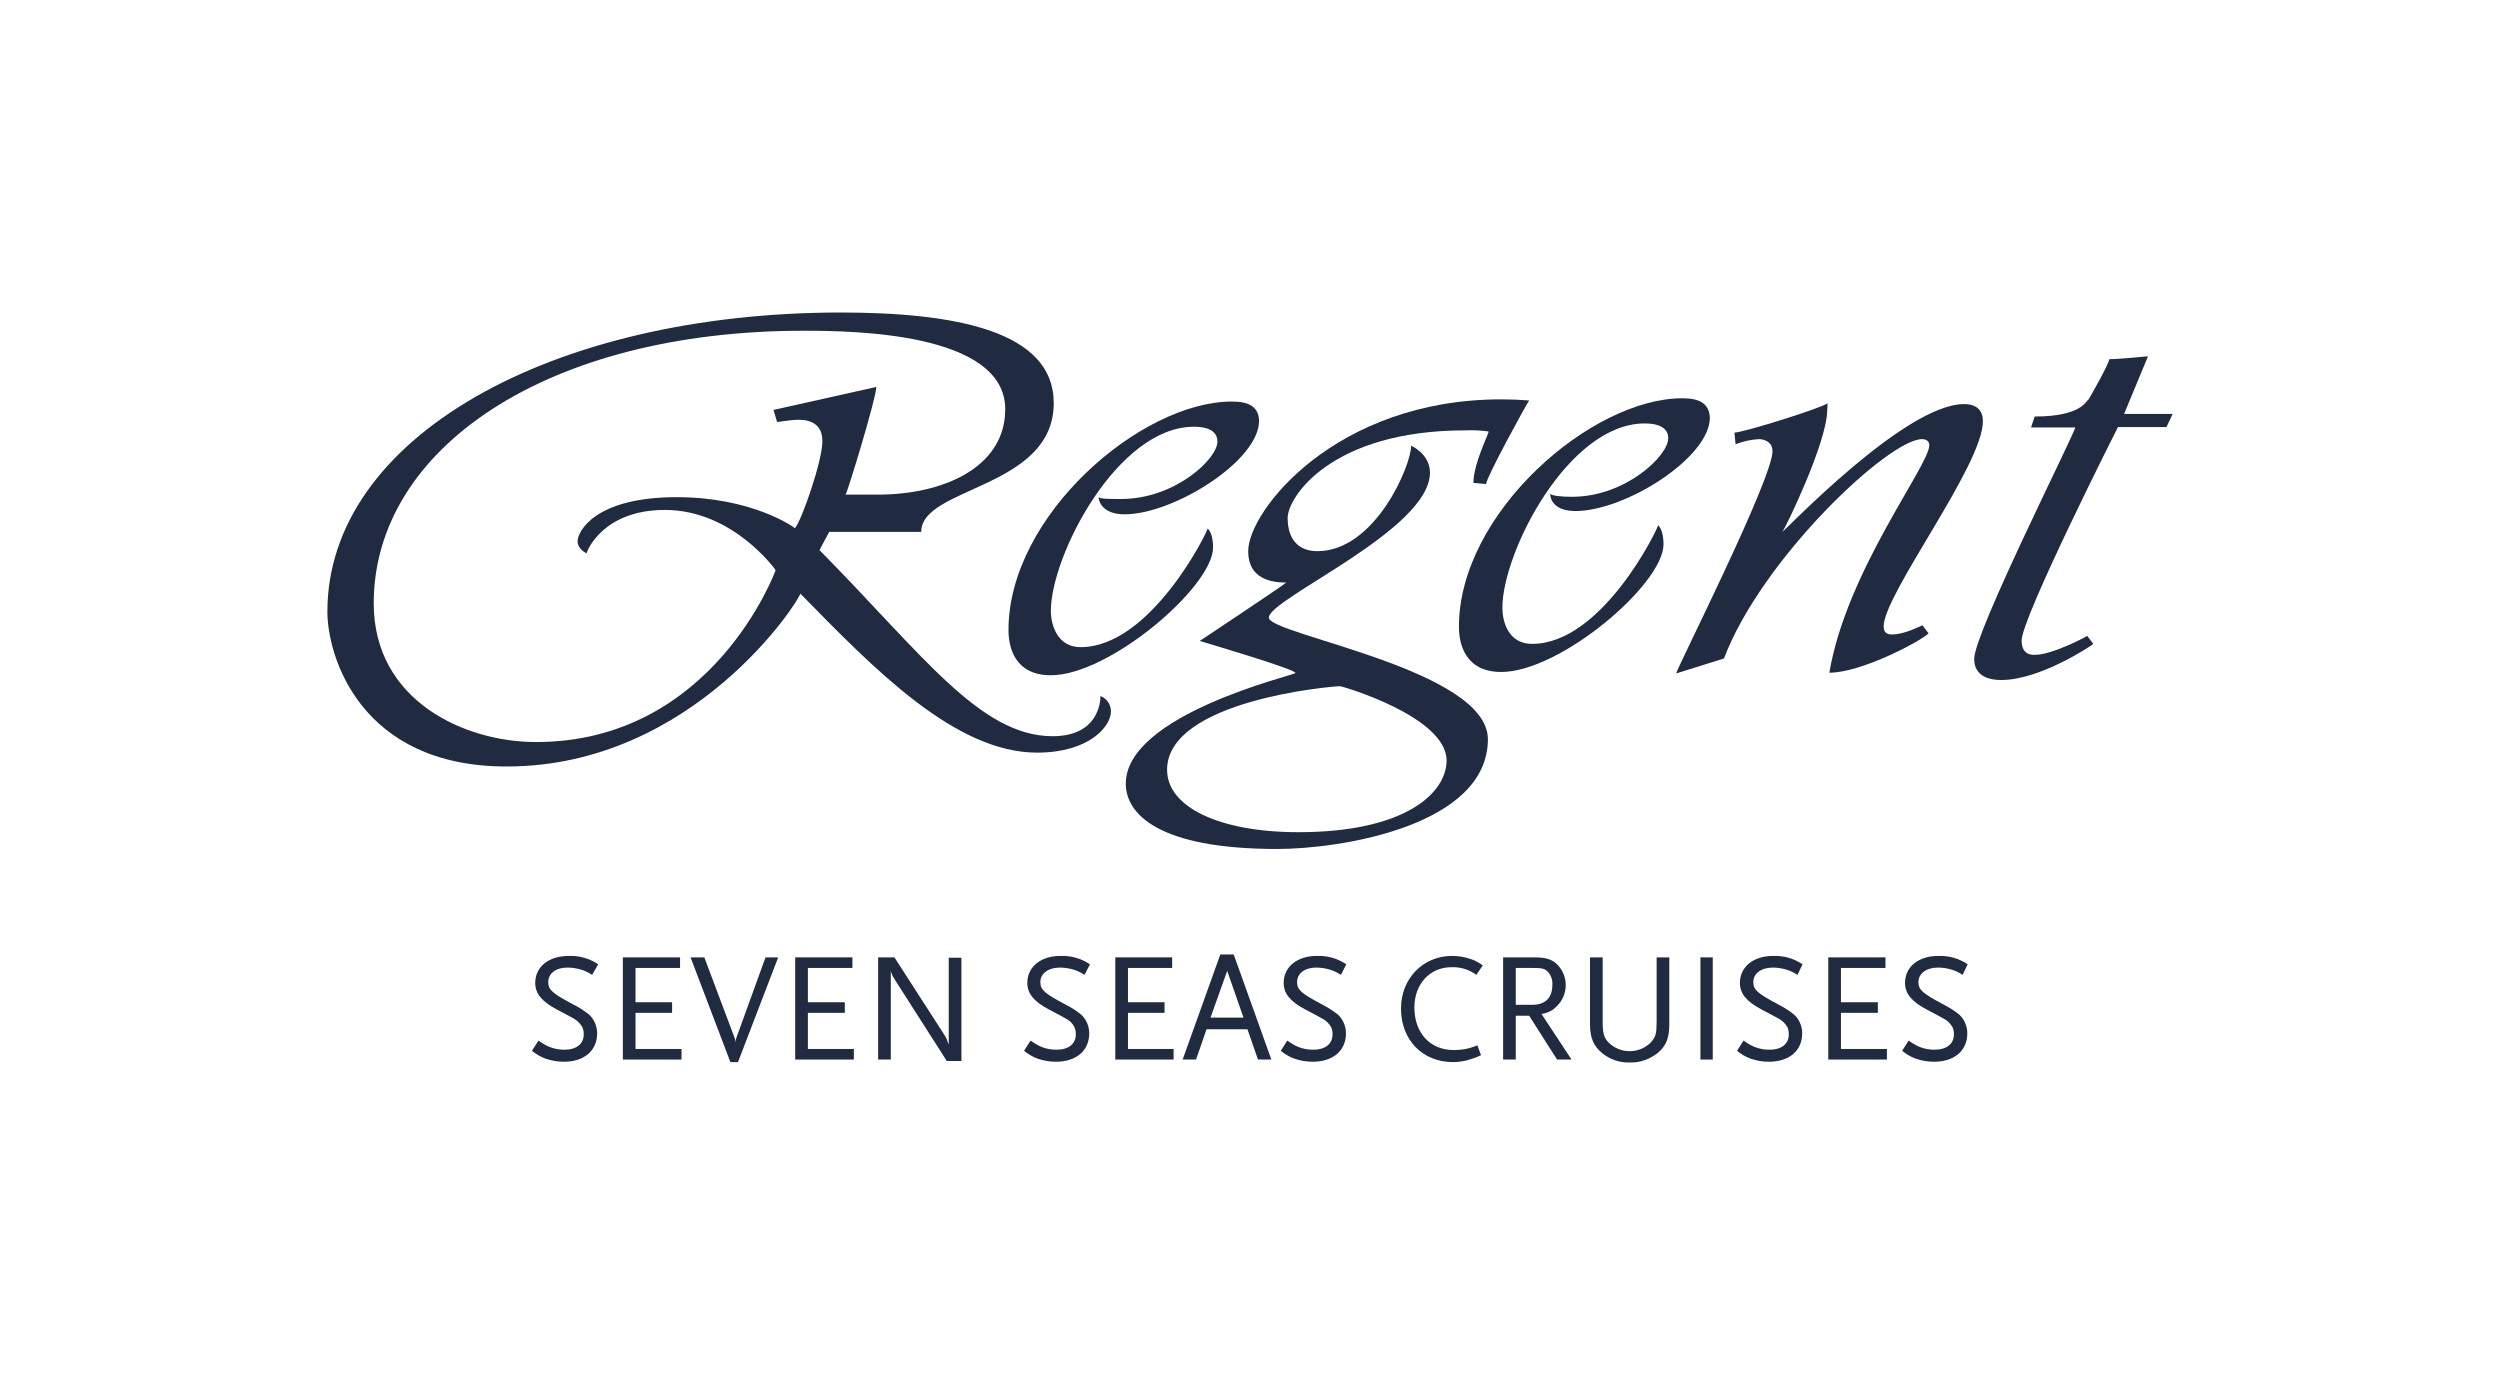 <svg width="400" height="220" viewBox="0 0 400 220" fill="none" xmlns="http://www.w3.org/2000/svg">
<path d="M176.073 111.37C176.073 112.479 175.609 117.793 168.425 117.793C156.78 117.793 147.511 104.597 131.115 88.013L132.679 85.094H147.395C147.395 77.853 168.599 78.203 168.599 64.481C168.599 52.861 152.609 50 134.417 50C88.127 50.058 52.381 70.028 52.381 97.882C52.381 104.947 57.595 122.64 81.059 122.64C111.011 122.64 128.044 95.896 128.044 94.962C139.863 107.049 152.841 120.421 165.934 120.421C174.277 120.421 177.753 116.217 177.753 113.822C177.753 112.713 177.058 111.72 176.073 111.37ZM127.175 84.51C127.059 84.335 120.281 79.546 108.288 79.546C95.195 79.546 92.414 85.035 92.414 86.612C92.414 87.896 93.862 88.539 93.862 88.539C93.862 88.188 96.47 81.59 106.377 81.59C117.326 81.59 124.105 91.225 124.105 91.225C124.105 91.225 114.14 118.727 85.752 118.727C74.338 118.727 59.797 112.129 59.797 96.538C59.797 71.78 87.49 52.92 128.566 52.92C136.039 52.92 160.836 53.095 160.836 65.474C160.836 74.817 150.871 79.138 140.5 79.138H135.286C135.576 78.846 140.211 63.664 140.211 61.912L123.757 65.591L124.336 67.518C124.626 67.518 126.654 67.167 127.523 67.167C128.218 67.167 131.578 66.992 131.578 70.554C131.636 73.649 128.16 83.575 127.175 84.51Z" fill="#202B41"/>
<path d="M197.103 64.248C182.561 64.248 161.357 82.466 161.357 100.801C161.357 103.545 162.342 108.042 168.136 108.042C177.521 108.042 194.091 93.852 194.091 87.605C194.091 86.32 193.801 85.035 193.221 84.568C193.221 85.035 184.126 103.545 172.886 103.545C169.12 103.545 168.136 99.867 168.136 97.765C168.136 88.889 178.796 68.277 191.02 68.277C194.786 68.277 194.786 70.204 194.786 70.671C194.786 73.415 188.007 79.838 179.375 79.838C177.521 79.838 176.073 79.838 175.783 79.546C175.783 80.189 176.362 82.291 179.954 82.291C187.718 82.291 201.448 73.766 201.448 67.342C201.39 65.065 199.826 64.248 197.103 64.248Z" fill="#202B41"/>
<path d="M269.175 63.722C254.633 63.722 233.429 82.057 233.429 100.276C233.429 103.02 234.413 107.516 240.207 107.516C249.593 107.516 266.162 93.502 266.162 87.079C266.162 85.794 265.872 84.51 265.293 84.043C265.293 84.51 256.371 103.02 245.132 103.02C241.25 103.02 240.381 99.341 240.381 97.239C240.381 88.364 250.925 67.751 263.149 67.751C266.915 67.751 266.915 69.678 266.915 70.145C266.915 72.89 260.137 79.488 251.504 79.488C249.766 79.488 248.318 79.313 248.028 79.021C248.028 79.838 248.608 81.765 252.084 81.765C260.021 81.765 273.578 73.24 273.578 66.817C273.462 64.54 271.898 63.722 269.175 63.722Z" fill="#202B41"/>
<path d="M203.013 98.816C203.013 95.779 228.794 84.802 228.794 75.634C228.794 72.598 225.781 71.313 225.781 71.313C225.781 74.525 219.988 88.188 210.776 88.188C207.879 88.188 206.025 86.437 206.025 82.875C206.025 79.488 213.093 68.861 234.413 68.861C235.688 68.802 236.905 68.861 238.179 69.036C238.179 69.503 235.746 74.174 235.746 77.269L237.774 77.444C237.774 76.452 244.262 64.598 244.668 64.073C243.162 63.956 241.713 63.897 240.207 63.897C213.673 63.897 199.71 81.765 199.71 88.188C199.71 92.509 203.186 93.21 205.793 93.21C205.33 93.677 191.947 102.553 191.947 102.553C191.947 102.553 207.821 107.224 207.242 107.691C207.126 108.042 180.128 114.29 180.128 125.384C180.128 130.231 185.342 135.836 204.345 135.836C214.6 135.836 238.063 132.099 238.063 118.26C238.005 107.049 203.013 101.56 203.013 98.816ZM207.763 133.15C195.075 133.15 186.733 129.121 186.733 123.165C186.733 112.071 213.093 109.793 214.426 109.793C214.715 109.793 231.459 114.64 231.459 121.705C231.401 127.019 224.622 133.15 207.763 133.15Z" fill="#202B41"/>
<path d="M277.517 69.211C278.966 69.211 291.769 65.182 292.349 64.54C292.465 64.54 292.349 65.649 292.349 65.649C292.349 70.788 285.454 84.977 285.165 85.094C285.454 85.094 304.747 64.656 314.248 64.656C316.392 64.656 317.261 65.766 317.261 67.401C317.261 74.466 301.387 95.079 301.387 100.217C301.387 101.677 302.545 101.502 302.951 101.502C304.689 101.502 307.586 100.042 307.586 100.042L308.571 101.327C307.586 102.436 297.911 107.633 292.696 107.633C295.419 91.4 308.686 74.466 308.686 71.255C308.686 70.612 308.223 70.262 307.528 70.262C302.198 70.262 281.862 89.415 275.837 105.356L268.19 107.75C268.19 107.107 283.6 76.685 283.6 72.189C283.6 70.554 282.036 70.262 281.457 70.262C280.182 70.32 278.908 70.612 277.691 71.079L277.517 69.211Z" fill="#202B41"/>
<path d="M343.679 57.007C343.679 57.007 338.929 57.474 337.48 57.474C337.48 58.117 334.584 63.255 334.178 63.897C333.714 64.189 333.019 66.642 325.546 66.642L324.966 68.394H332.034C332.034 69.211 315.87 101.21 315.87 105.414C315.87 106.407 316.16 108.801 320.216 108.801C326.415 108.801 334.641 103.312 334.931 103.02L333.946 101.735C333.772 101.911 328.327 104.772 325.604 104.772C325.314 104.772 323.46 104.947 323.46 102.494C323.46 98.816 338.871 68.335 338.871 68.335H346.634L347.619 66.233H339.856L343.679 57.007Z" fill="#202B41"/>
<path d="M94.731 155.982C94.21 155.631 93.631 155.339 93.051 155.164C92.298 154.93 91.545 154.814 90.792 154.814C88.938 154.814 87.721 155.748 87.721 157.149C87.721 158.376 88.417 158.96 91.719 160.711C92.646 161.178 93.457 161.704 94.268 162.346C95.079 163.105 95.543 164.215 95.543 165.324C95.543 168.127 93.457 169.879 90.213 169.879C89.17 169.879 88.185 169.704 87.2 169.353C86.447 169.061 85.752 168.653 85.114 168.127L86.157 166.492C86.737 166.901 87.374 167.31 88.011 167.543C88.764 167.835 89.517 167.952 90.329 167.952C92.24 167.952 93.399 167.018 93.399 165.499C93.399 165.091 93.341 164.682 93.167 164.332C92.82 163.748 92.356 163.281 91.835 162.989C91.545 162.813 90.676 162.346 89.112 161.529C86.678 160.244 85.636 158.96 85.636 157.266C85.636 154.697 87.779 152.945 91.024 152.945C92.704 152.887 94.326 153.354 95.716 154.288L94.731 155.982Z" fill="#202B41"/>
<path d="M99.656 169.528V153.179H108.81V154.872H101.684V160.361H107.535V162.054H101.684V167.835H109.042V169.528H99.656Z" fill="#202B41"/>
<path d="M118.079 169.937H116.863L110.49 153.179H112.691L117.5 165.967C117.616 166.2 117.616 166.492 117.674 166.784C117.674 166.492 117.732 166.259 117.848 165.967L122.483 153.179H124.51L118.079 169.937Z" fill="#202B41"/>
<path d="M127.233 169.528V153.179H136.387V154.872H129.261V160.361H135.17V162.054H129.261V167.835H136.619V169.528H127.233Z" fill="#202B41"/>
<path d="M151.45 169.704L143.281 156.916C143.165 156.741 143.05 156.507 142.934 156.332C142.876 156.215 142.76 156.098 142.76 155.982C142.644 155.806 142.586 155.573 142.528 155.339V169.528H140.5V153.179H143.107L151.16 165.675C151.218 165.791 151.334 165.908 151.392 166.083C151.508 166.317 151.508 166.375 151.682 166.842C151.682 166.901 151.74 167.018 151.798 167.076V153.237H153.826V169.762H151.45" fill="#202B41"/>
<path d="M173.523 155.982C173.002 155.631 172.423 155.339 171.843 155.164C171.09 154.93 170.337 154.814 169.584 154.814C167.73 154.814 166.455 155.748 166.455 157.149C166.455 158.376 167.151 158.96 170.453 160.711C171.38 161.178 172.191 161.704 173.002 162.346C173.813 163.105 174.277 164.215 174.277 165.324C174.277 168.127 172.191 169.879 168.947 169.879C167.904 169.879 166.919 169.704 165.934 169.353C165.181 169.061 164.486 168.653 163.848 168.127L164.891 166.492C165.471 166.901 166.108 167.31 166.745 167.543C167.498 167.835 168.251 167.952 169.062 167.952C170.974 167.952 172.133 167.018 172.133 165.499C172.133 165.091 172.075 164.682 171.901 164.332C171.612 163.748 171.148 163.281 170.569 162.989C170.279 162.813 169.41 162.346 167.846 161.529C165.413 160.244 164.37 158.96 164.37 157.266C164.37 154.697 166.513 152.945 169.7 152.945C171.38 152.887 173.002 153.354 174.393 154.288L173.523 155.982Z" fill="#202B41"/>
<path d="M178.448 169.528V153.179H187.544V154.872H180.476V160.361H186.327V162.054H180.476V167.835H187.776V169.528H178.448Z" fill="#202B41"/>
<path d="M196.35 155.339L193.685 162.813H198.957L196.35 155.339ZM201.274 169.528L199.594 164.682H193.048L191.368 169.528H189.224L195.249 152.712H197.393L203.418 169.528H201.274Z" fill="#202B41"/>
<path d="M214.542 155.982C214.02 155.631 213.441 155.339 212.862 155.164C212.108 154.93 211.355 154.814 210.602 154.814C208.748 154.814 207.531 155.748 207.531 157.149C207.531 158.376 208.227 158.96 211.529 160.711C212.456 161.178 213.267 161.704 214.078 162.346C214.889 163.105 215.353 164.215 215.353 165.324C215.353 168.127 213.267 169.879 210.023 169.879C208.98 169.879 207.995 169.704 207.01 169.353C206.257 169.061 205.562 168.653 204.924 168.127L205.967 166.492C206.547 166.901 207.184 167.31 207.821 167.543C208.574 167.835 209.327 167.952 210.139 167.952C212.05 167.952 213.209 167.018 213.209 165.499C213.209 165.091 213.151 164.682 212.977 164.332C212.63 163.748 212.166 163.281 211.587 162.989C211.297 162.813 210.428 162.346 208.864 161.529C206.431 160.244 205.388 158.96 205.388 157.266C205.388 154.697 207.531 152.945 210.718 152.945C212.398 152.887 214.02 153.354 215.411 154.288L214.542 155.982Z" fill="#202B41"/>
<path d="M236.209 155.982C235.051 155.106 233.66 154.697 232.212 154.755C228.794 154.755 226.303 157.441 226.303 161.178C226.303 165.266 228.794 168.01 232.617 168.01C233.892 168.01 235.167 167.777 236.383 167.251L236.963 168.828C236.267 169.178 235.514 169.412 234.761 169.645C234.008 169.82 233.255 169.937 232.502 169.937C227.577 169.937 224.159 166.375 224.159 161.354C224.159 156.565 227.693 152.945 232.328 152.945C233.371 152.945 234.413 153.12 235.398 153.471C236.094 153.704 236.673 154.055 237.252 154.463L236.209 155.982Z" fill="#202B41"/>
<path d="M247.507 155.339C246.985 154.93 246.58 154.872 245.132 154.872H242.524V160.77H245.132C247.275 160.77 248.376 159.66 248.376 157.558C248.434 156.741 248.144 155.923 247.507 155.339ZM249.129 169.528L244.668 162.521H242.524V169.528H240.497V153.179H245.421C247.391 153.179 248.318 153.471 249.245 154.405C250.056 155.281 250.519 156.39 250.519 157.617C250.519 158.901 249.998 160.127 249.071 161.003C248.434 161.704 247.565 162.113 246.638 162.229L251.446 169.528H249.129Z" fill="#202B41"/>
<path d="M265.235 168.477C263.96 169.47 262.396 170.054 260.774 169.996C259.152 170.054 257.588 169.528 256.313 168.477C254.98 167.368 254.401 166.025 254.401 163.923V153.179H256.429V163.339C256.429 165.383 256.603 165.967 257.356 166.784C259.21 168.653 262.28 168.653 264.134 166.784C264.945 165.908 265.061 165.324 265.061 163.339V153.179H267.089V163.923C267.089 166.083 266.568 167.368 265.235 168.477Z" fill="#202B41"/>
<path d="M272.071 169.528V153.179H274.041V169.528H272.071Z" fill="#202B41"/>
<path d="M287.598 155.982C287.077 155.631 286.497 155.339 285.918 155.164C285.165 154.93 284.412 154.814 283.658 154.814C281.805 154.814 280.53 155.748 280.53 157.149C280.53 158.376 281.225 158.96 284.527 160.711C285.454 161.178 286.266 161.704 287.077 162.346C287.888 163.105 288.351 164.215 288.351 165.324C288.351 168.127 286.266 169.879 283.021 169.879C281.978 169.879 280.993 169.704 280.009 169.353C279.255 169.061 278.56 168.653 277.923 168.127L278.966 166.492C279.545 166.901 280.182 167.31 280.82 167.543C281.573 167.835 282.326 167.952 283.137 167.952C285.049 167.952 286.208 167.018 286.208 165.499C286.208 165.091 286.15 164.682 285.976 164.332C285.628 163.748 285.165 163.281 284.585 162.989C284.296 162.813 283.427 162.346 281.862 161.529C279.429 160.244 278.386 158.96 278.386 157.266C278.386 154.697 280.53 152.945 283.716 152.945C285.396 152.887 287.019 153.354 288.409 154.288L287.598 155.982Z" fill="#202B41"/>
<path d="M292.523 169.528V153.179H301.676V154.872H294.55V160.361H300.46V162.054H294.55V167.835H301.908V169.528H292.523Z" fill="#202B41"/>
<path d="M314.017 155.982C313.495 155.631 312.916 155.339 312.336 155.164C311.583 154.93 310.83 154.814 310.077 154.814C308.223 154.814 306.948 155.748 306.948 157.149C306.948 158.376 307.644 158.96 310.946 160.711C311.873 161.178 312.684 161.704 313.495 162.346C314.306 163.105 314.77 164.215 314.77 165.324C314.77 168.127 312.684 169.879 309.44 169.879C308.397 169.879 307.412 169.704 306.427 169.353C305.674 169.061 304.979 168.653 304.341 168.127L305.384 166.492C305.964 166.901 306.601 167.31 307.238 167.543C307.991 167.835 308.744 167.952 309.555 167.952C311.467 167.952 312.626 167.018 312.626 165.499C312.626 165.091 312.568 164.682 312.394 164.332C312.047 163.748 311.583 163.281 311.004 162.989C310.714 162.813 309.845 162.346 308.281 161.529C305.848 160.244 304.805 158.96 304.805 157.266C304.805 154.697 306.948 152.945 310.135 152.945C311.815 152.887 313.437 153.354 314.828 154.288L314.017 155.982Z" fill="#202B41"/>
</svg>
